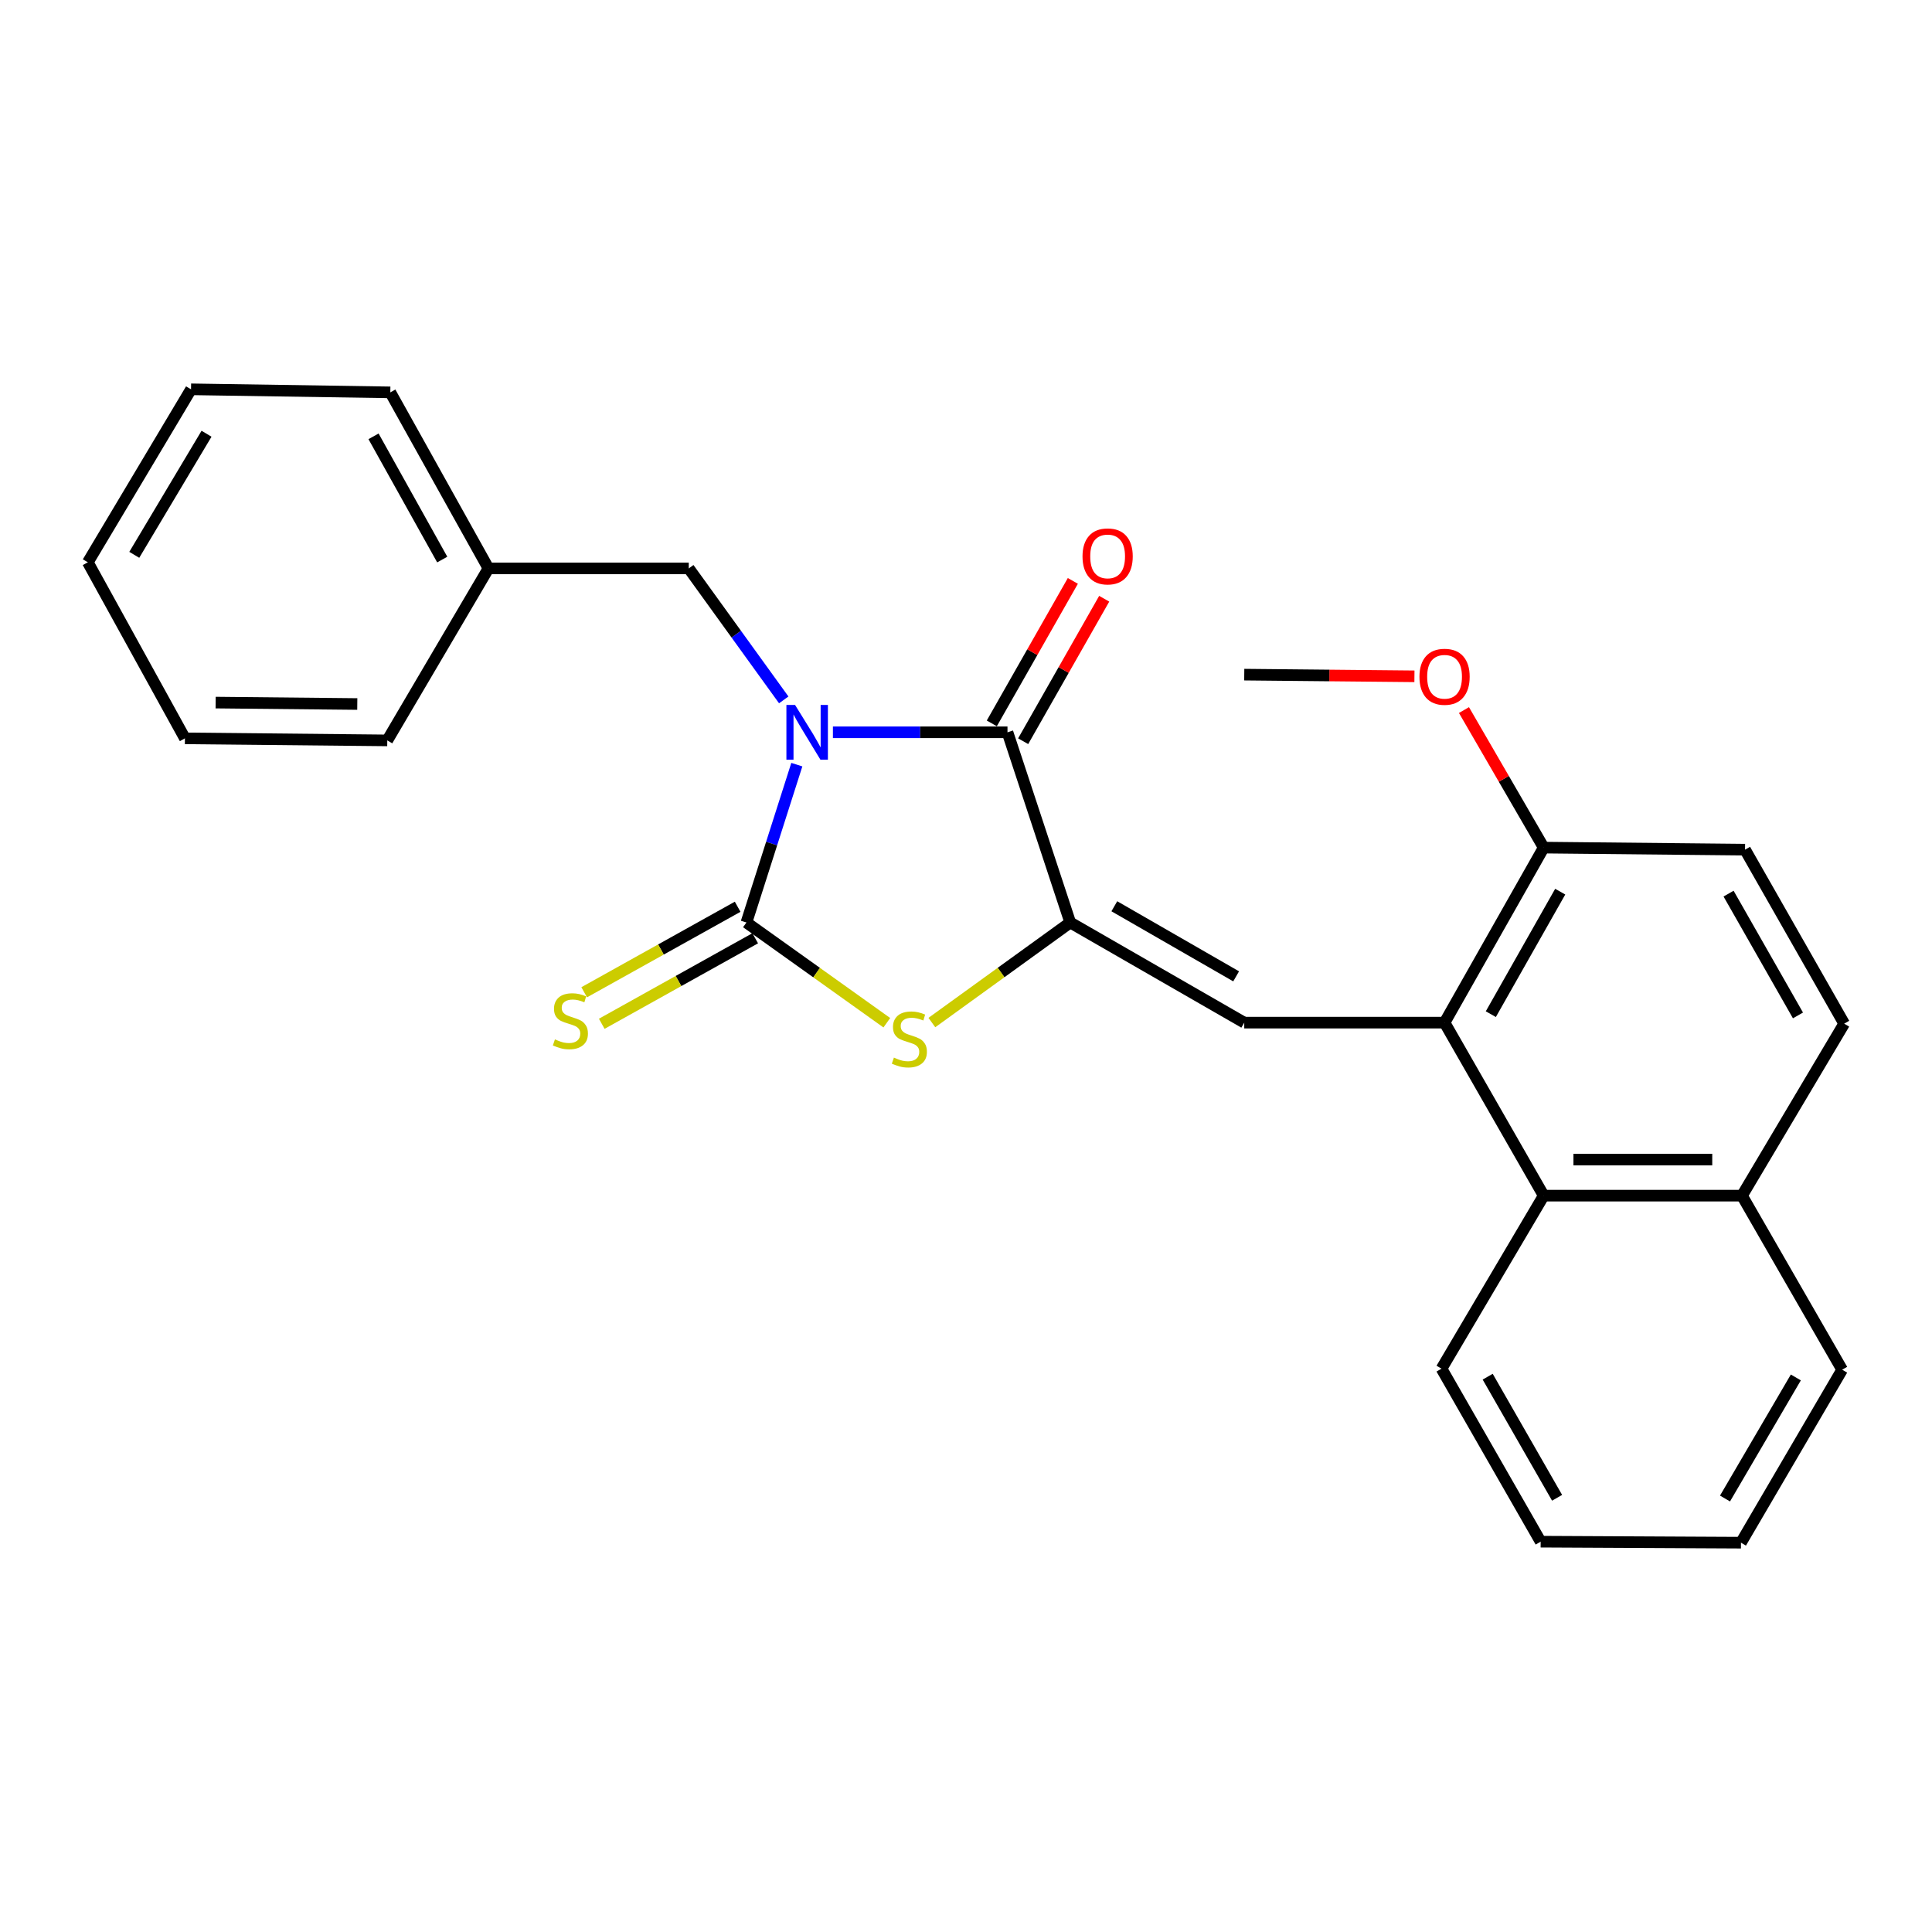 <?xml version='1.0' encoding='iso-8859-1'?>
<svg version='1.1' baseProfile='full'
              xmlns='http://www.w3.org/2000/svg'
                      xmlns:rdkit='http://www.rdkit.org/xml'
                      xmlns:xlink='http://www.w3.org/1999/xlink'
                  xml:space='preserve'
width='1000px' height='1000px' viewBox='0 0 1000 1000'>
<!-- END OF HEADER -->
<rect style='opacity:1.0;fill:#FFFFFF;stroke:none' width='1000' height='1000' x='0' y='0'> </rect>
<path class='bond-0' d='M 412.436,395.781 L 399.393,436.636' style='fill:none;fill-rule:evenodd;stroke:#0000FF;stroke-width:6px;stroke-linecap:butt;stroke-linejoin:miter;stroke-opacity:1' />
<path class='bond-0' d='M 399.393,436.636 L 386.351,477.49' style='fill:none;fill-rule:evenodd;stroke:#000000;stroke-width:6px;stroke-linecap:butt;stroke-linejoin:miter;stroke-opacity:1' />
<path class='bond-2' d='M 431.114,379.038 L 476.293,379.038' style='fill:none;fill-rule:evenodd;stroke:#0000FF;stroke-width:6px;stroke-linecap:butt;stroke-linejoin:miter;stroke-opacity:1' />
<path class='bond-2' d='M 476.293,379.038 L 521.473,379.038' style='fill:none;fill-rule:evenodd;stroke:#000000;stroke-width:6px;stroke-linecap:butt;stroke-linejoin:miter;stroke-opacity:1' />
<path class='bond-7' d='M 405.664,362.261 L 381.085,328.233' style='fill:none;fill-rule:evenodd;stroke:#0000FF;stroke-width:6px;stroke-linecap:butt;stroke-linejoin:miter;stroke-opacity:1' />
<path class='bond-7' d='M 381.085,328.233 L 356.507,294.205' style='fill:none;fill-rule:evenodd;stroke:#000000;stroke-width:6px;stroke-linecap:butt;stroke-linejoin:miter;stroke-opacity:1' />
<path class='bond-3' d='M 386.351,477.49 L 422.683,503.427' style='fill:none;fill-rule:evenodd;stroke:#000000;stroke-width:6px;stroke-linecap:butt;stroke-linejoin:miter;stroke-opacity:1' />
<path class='bond-3' d='M 422.683,503.427 L 459.015,529.365' style='fill:none;fill-rule:evenodd;stroke:#CCCC00;stroke-width:6px;stroke-linecap:butt;stroke-linejoin:miter;stroke-opacity:1' />
<path class='bond-8' d='M 381.806,469.335 L 342.091,491.467' style='fill:none;fill-rule:evenodd;stroke:#000000;stroke-width:6px;stroke-linecap:butt;stroke-linejoin:miter;stroke-opacity:1' />
<path class='bond-8' d='M 342.091,491.467 L 302.375,513.599' style='fill:none;fill-rule:evenodd;stroke:#CCCC00;stroke-width:6px;stroke-linecap:butt;stroke-linejoin:miter;stroke-opacity:1' />
<path class='bond-8' d='M 390.895,485.645 L 351.18,507.777' style='fill:none;fill-rule:evenodd;stroke:#000000;stroke-width:6px;stroke-linecap:butt;stroke-linejoin:miter;stroke-opacity:1' />
<path class='bond-8' d='M 351.18,507.777 L 311.464,529.909' style='fill:none;fill-rule:evenodd;stroke:#CCCC00;stroke-width:6px;stroke-linecap:butt;stroke-linejoin:miter;stroke-opacity:1' />
<path class='bond-1' d='M 553.951,477.49 L 521.473,379.038' style='fill:none;fill-rule:evenodd;stroke:#000000;stroke-width:6px;stroke-linecap:butt;stroke-linejoin:miter;stroke-opacity:1' />
<path class='bond-4' d='M 553.951,477.49 L 644.022,529.315' style='fill:none;fill-rule:evenodd;stroke:#000000;stroke-width:6px;stroke-linecap:butt;stroke-linejoin:miter;stroke-opacity:1' />
<path class='bond-4' d='M 576.774,469.08 L 639.824,505.357' style='fill:none;fill-rule:evenodd;stroke:#000000;stroke-width:6px;stroke-linecap:butt;stroke-linejoin:miter;stroke-opacity:1' />
<path class='bond-26' d='M 553.951,477.49 L 518.143,503.382' style='fill:none;fill-rule:evenodd;stroke:#000000;stroke-width:6px;stroke-linecap:butt;stroke-linejoin:miter;stroke-opacity:1' />
<path class='bond-26' d='M 518.143,503.382 L 482.334,529.274' style='fill:none;fill-rule:evenodd;stroke:#CCCC00;stroke-width:6px;stroke-linecap:butt;stroke-linejoin:miter;stroke-opacity:1' />
<path class='bond-10' d='M 529.588,383.653 L 550.562,346.779' style='fill:none;fill-rule:evenodd;stroke:#000000;stroke-width:6px;stroke-linecap:butt;stroke-linejoin:miter;stroke-opacity:1' />
<path class='bond-10' d='M 550.562,346.779 L 571.536,309.905' style='fill:none;fill-rule:evenodd;stroke:#FF0000;stroke-width:6px;stroke-linecap:butt;stroke-linejoin:miter;stroke-opacity:1' />
<path class='bond-10' d='M 513.358,374.422 L 534.332,337.548' style='fill:none;fill-rule:evenodd;stroke:#000000;stroke-width:6px;stroke-linecap:butt;stroke-linejoin:miter;stroke-opacity:1' />
<path class='bond-10' d='M 534.332,337.548 L 555.306,300.674' style='fill:none;fill-rule:evenodd;stroke:#FF0000;stroke-width:6px;stroke-linecap:butt;stroke-linejoin:miter;stroke-opacity:1' />
<path class='bond-5' d='M 644.022,529.315 L 747.703,529.315' style='fill:none;fill-rule:evenodd;stroke:#000000;stroke-width:6px;stroke-linecap:butt;stroke-linejoin:miter;stroke-opacity:1' />
<path class='bond-6' d='M 747.703,529.315 L 799.019,618.867' style='fill:none;fill-rule:evenodd;stroke:#000000;stroke-width:6px;stroke-linecap:butt;stroke-linejoin:miter;stroke-opacity:1' />
<path class='bond-9' d='M 747.703,529.315 L 799.019,438.725' style='fill:none;fill-rule:evenodd;stroke:#000000;stroke-width:6px;stroke-linecap:butt;stroke-linejoin:miter;stroke-opacity:1' />
<path class='bond-9' d='M 771.647,524.929 L 807.568,461.517' style='fill:none;fill-rule:evenodd;stroke:#000000;stroke-width:6px;stroke-linecap:butt;stroke-linejoin:miter;stroke-opacity:1' />
<path class='bond-11' d='M 799.019,618.867 L 901.652,618.867' style='fill:none;fill-rule:evenodd;stroke:#000000;stroke-width:6px;stroke-linecap:butt;stroke-linejoin:miter;stroke-opacity:1' />
<path class='bond-11' d='M 814.414,600.195 L 886.257,600.195' style='fill:none;fill-rule:evenodd;stroke:#000000;stroke-width:6px;stroke-linecap:butt;stroke-linejoin:miter;stroke-opacity:1' />
<path class='bond-16' d='M 799.019,618.867 L 746.126,708.419' style='fill:none;fill-rule:evenodd;stroke:#000000;stroke-width:6px;stroke-linecap:butt;stroke-linejoin:miter;stroke-opacity:1' />
<path class='bond-14' d='M 356.507,294.205 L 252.826,294.205' style='fill:none;fill-rule:evenodd;stroke:#000000;stroke-width:6px;stroke-linecap:butt;stroke-linejoin:miter;stroke-opacity:1' />
<path class='bond-12' d='M 799.019,438.725 L 903.229,439.783' style='fill:none;fill-rule:evenodd;stroke:#000000;stroke-width:6px;stroke-linecap:butt;stroke-linejoin:miter;stroke-opacity:1' />
<path class='bond-15' d='M 799.019,438.725 L 778.381,403.127' style='fill:none;fill-rule:evenodd;stroke:#000000;stroke-width:6px;stroke-linecap:butt;stroke-linejoin:miter;stroke-opacity:1' />
<path class='bond-15' d='M 778.381,403.127 L 757.743,367.528' style='fill:none;fill-rule:evenodd;stroke:#FF0000;stroke-width:6px;stroke-linecap:butt;stroke-linejoin:miter;stroke-opacity:1' />
<path class='bond-17' d='M 901.652,618.867 L 953.498,708.959' style='fill:none;fill-rule:evenodd;stroke:#000000;stroke-width:6px;stroke-linecap:butt;stroke-linejoin:miter;stroke-opacity:1' />
<path class='bond-28' d='M 901.652,618.867 L 954.545,529.844' style='fill:none;fill-rule:evenodd;stroke:#000000;stroke-width:6px;stroke-linecap:butt;stroke-linejoin:miter;stroke-opacity:1' />
<path class='bond-13' d='M 903.229,439.783 L 954.545,529.844' style='fill:none;fill-rule:evenodd;stroke:#000000;stroke-width:6px;stroke-linecap:butt;stroke-linejoin:miter;stroke-opacity:1' />
<path class='bond-13' d='M 894.703,462.536 L 930.625,525.579' style='fill:none;fill-rule:evenodd;stroke:#000000;stroke-width:6px;stroke-linecap:butt;stroke-linejoin:miter;stroke-opacity:1' />
<path class='bond-18' d='M 252.826,294.205 L 202.028,203.086' style='fill:none;fill-rule:evenodd;stroke:#000000;stroke-width:6px;stroke-linecap:butt;stroke-linejoin:miter;stroke-opacity:1' />
<path class='bond-18' d='M 228.898,289.629 L 193.339,225.846' style='fill:none;fill-rule:evenodd;stroke:#000000;stroke-width:6px;stroke-linecap:butt;stroke-linejoin:miter;stroke-opacity:1' />
<path class='bond-19' d='M 252.826,294.205 L 200.452,383.228' style='fill:none;fill-rule:evenodd;stroke:#000000;stroke-width:6px;stroke-linecap:butt;stroke-linejoin:miter;stroke-opacity:1' />
<path class='bond-20' d='M 732.111,350.057 L 688.066,349.626' style='fill:none;fill-rule:evenodd;stroke:#FF0000;stroke-width:6px;stroke-linecap:butt;stroke-linejoin:miter;stroke-opacity:1' />
<path class='bond-20' d='M 688.066,349.626 L 644.022,349.194' style='fill:none;fill-rule:evenodd;stroke:#000000;stroke-width:6px;stroke-linecap:butt;stroke-linejoin:miter;stroke-opacity:1' />
<path class='bond-21' d='M 746.126,708.419 L 797.443,797.972' style='fill:none;fill-rule:evenodd;stroke:#000000;stroke-width:6px;stroke-linecap:butt;stroke-linejoin:miter;stroke-opacity:1' />
<path class='bond-21' d='M 770.024,712.569 L 805.946,775.255' style='fill:none;fill-rule:evenodd;stroke:#000000;stroke-width:6px;stroke-linecap:butt;stroke-linejoin:miter;stroke-opacity:1' />
<path class='bond-29' d='M 953.498,708.959 L 901.123,798.49' style='fill:none;fill-rule:evenodd;stroke:#000000;stroke-width:6px;stroke-linecap:butt;stroke-linejoin:miter;stroke-opacity:1' />
<path class='bond-29' d='M 929.525,712.96 L 892.863,775.632' style='fill:none;fill-rule:evenodd;stroke:#000000;stroke-width:6px;stroke-linecap:butt;stroke-linejoin:miter;stroke-opacity:1' />
<path class='bond-24' d='M 202.028,203.086 L 98.877,201.51' style='fill:none;fill-rule:evenodd;stroke:#000000;stroke-width:6px;stroke-linecap:butt;stroke-linejoin:miter;stroke-opacity:1' />
<path class='bond-23' d='M 200.452,383.228 L 95.713,382.17' style='fill:none;fill-rule:evenodd;stroke:#000000;stroke-width:6px;stroke-linecap:butt;stroke-linejoin:miter;stroke-opacity:1' />
<path class='bond-23' d='M 184.929,364.399 L 111.612,363.658' style='fill:none;fill-rule:evenodd;stroke:#000000;stroke-width:6px;stroke-linecap:butt;stroke-linejoin:miter;stroke-opacity:1' />
<path class='bond-22' d='M 797.443,797.972 L 901.123,798.49' style='fill:none;fill-rule:evenodd;stroke:#000000;stroke-width:6px;stroke-linecap:butt;stroke-linejoin:miter;stroke-opacity:1' />
<path class='bond-25' d='M 95.713,382.17 L 45.455,291.041' style='fill:none;fill-rule:evenodd;stroke:#000000;stroke-width:6px;stroke-linecap:butt;stroke-linejoin:miter;stroke-opacity:1' />
<path class='bond-27' d='M 98.877,201.51 L 45.455,291.041' style='fill:none;fill-rule:evenodd;stroke:#000000;stroke-width:6px;stroke-linecap:butt;stroke-linejoin:miter;stroke-opacity:1' />
<path class='bond-27' d='M 106.898,224.507 L 69.502,287.179' style='fill:none;fill-rule:evenodd;stroke:#000000;stroke-width:6px;stroke-linecap:butt;stroke-linejoin:miter;stroke-opacity:1' />
<path  class='atom-0' d='M 411.522 364.878
L 420.802 379.878
Q 421.722 381.358, 423.202 384.038
Q 424.682 386.718, 424.762 386.878
L 424.762 364.878
L 428.522 364.878
L 428.522 393.198
L 424.642 393.198
L 414.682 376.798
Q 413.522 374.878, 412.282 372.678
Q 411.082 370.478, 410.722 369.798
L 410.722 393.198
L 407.042 393.198
L 407.042 364.878
L 411.522 364.878
' fill='#0000FF'/>
<path  class='atom-4' d='M 462.685 547.416
Q 463.005 547.536, 464.325 548.096
Q 465.645 548.656, 467.085 549.016
Q 468.565 549.336, 470.005 549.336
Q 472.685 549.336, 474.245 548.056
Q 475.805 546.736, 475.805 544.456
Q 475.805 542.896, 475.005 541.936
Q 474.245 540.976, 473.045 540.456
Q 471.845 539.936, 469.845 539.336
Q 467.325 538.576, 465.805 537.856
Q 464.325 537.136, 463.245 535.616
Q 462.205 534.096, 462.205 531.536
Q 462.205 527.976, 464.605 525.776
Q 467.045 523.576, 471.845 523.576
Q 475.125 523.576, 478.845 525.136
L 477.925 528.216
Q 474.525 526.816, 471.965 526.816
Q 469.205 526.816, 467.685 527.976
Q 466.165 529.096, 466.205 531.056
Q 466.205 532.576, 466.965 533.496
Q 467.765 534.416, 468.885 534.936
Q 470.045 535.456, 471.965 536.056
Q 474.525 536.856, 476.045 537.656
Q 477.565 538.456, 478.645 540.096
Q 479.765 541.696, 479.765 544.456
Q 479.765 548.376, 477.125 550.496
Q 474.525 552.576, 470.165 552.576
Q 467.645 552.576, 465.725 552.016
Q 463.845 551.496, 461.605 550.576
L 462.685 547.416
' fill='#CCCC00'/>
<path  class='atom-9' d='M 287.232 537.987
Q 287.552 538.107, 288.872 538.667
Q 290.192 539.227, 291.632 539.587
Q 293.112 539.907, 294.552 539.907
Q 297.232 539.907, 298.792 538.627
Q 300.352 537.307, 300.352 535.027
Q 300.352 533.467, 299.552 532.507
Q 298.792 531.547, 297.592 531.027
Q 296.392 530.507, 294.392 529.907
Q 291.872 529.147, 290.352 528.427
Q 288.872 527.707, 287.792 526.187
Q 286.752 524.667, 286.752 522.107
Q 286.752 518.547, 289.152 516.347
Q 291.592 514.147, 296.392 514.147
Q 299.672 514.147, 303.392 515.707
L 302.472 518.787
Q 299.072 517.387, 296.512 517.387
Q 293.752 517.387, 292.232 518.547
Q 290.712 519.667, 290.752 521.627
Q 290.752 523.147, 291.512 524.067
Q 292.312 524.987, 293.432 525.507
Q 294.592 526.027, 296.512 526.627
Q 299.072 527.427, 300.592 528.227
Q 302.112 529.027, 303.192 530.667
Q 304.312 532.267, 304.312 535.027
Q 304.312 538.947, 301.672 541.067
Q 299.072 543.147, 294.712 543.147
Q 292.192 543.147, 290.272 542.587
Q 288.392 542.067, 286.152 541.147
L 287.232 537.987
' fill='#CCCC00'/>
<path  class='atom-11' d='M 560.308 287.989
Q 560.308 281.189, 563.668 277.389
Q 567.028 273.589, 573.308 273.589
Q 579.588 273.589, 582.948 277.389
Q 586.308 281.189, 586.308 287.989
Q 586.308 294.869, 582.908 298.789
Q 579.508 302.669, 573.308 302.669
Q 567.068 302.669, 563.668 298.789
Q 560.308 294.909, 560.308 287.989
M 573.308 299.469
Q 577.628 299.469, 579.948 296.589
Q 582.308 293.669, 582.308 287.989
Q 582.308 282.429, 579.948 279.629
Q 577.628 276.789, 573.308 276.789
Q 568.988 276.789, 566.628 279.589
Q 564.308 282.389, 564.308 287.989
Q 564.308 293.709, 566.628 296.589
Q 568.988 299.469, 573.308 299.469
' fill='#FF0000'/>
<path  class='atom-16' d='M 734.703 350.29
Q 734.703 343.49, 738.063 339.69
Q 741.423 335.89, 747.703 335.89
Q 753.983 335.89, 757.343 339.69
Q 760.703 343.49, 760.703 350.29
Q 760.703 357.17, 757.303 361.09
Q 753.903 364.97, 747.703 364.97
Q 741.463 364.97, 738.063 361.09
Q 734.703 357.21, 734.703 350.29
M 747.703 361.77
Q 752.023 361.77, 754.343 358.89
Q 756.703 355.97, 756.703 350.29
Q 756.703 344.73, 754.343 341.93
Q 752.023 339.09, 747.703 339.09
Q 743.383 339.09, 741.023 341.89
Q 738.703 344.69, 738.703 350.29
Q 738.703 356.01, 741.023 358.89
Q 743.383 361.77, 747.703 361.77
' fill='#FF0000'/>
</svg>
